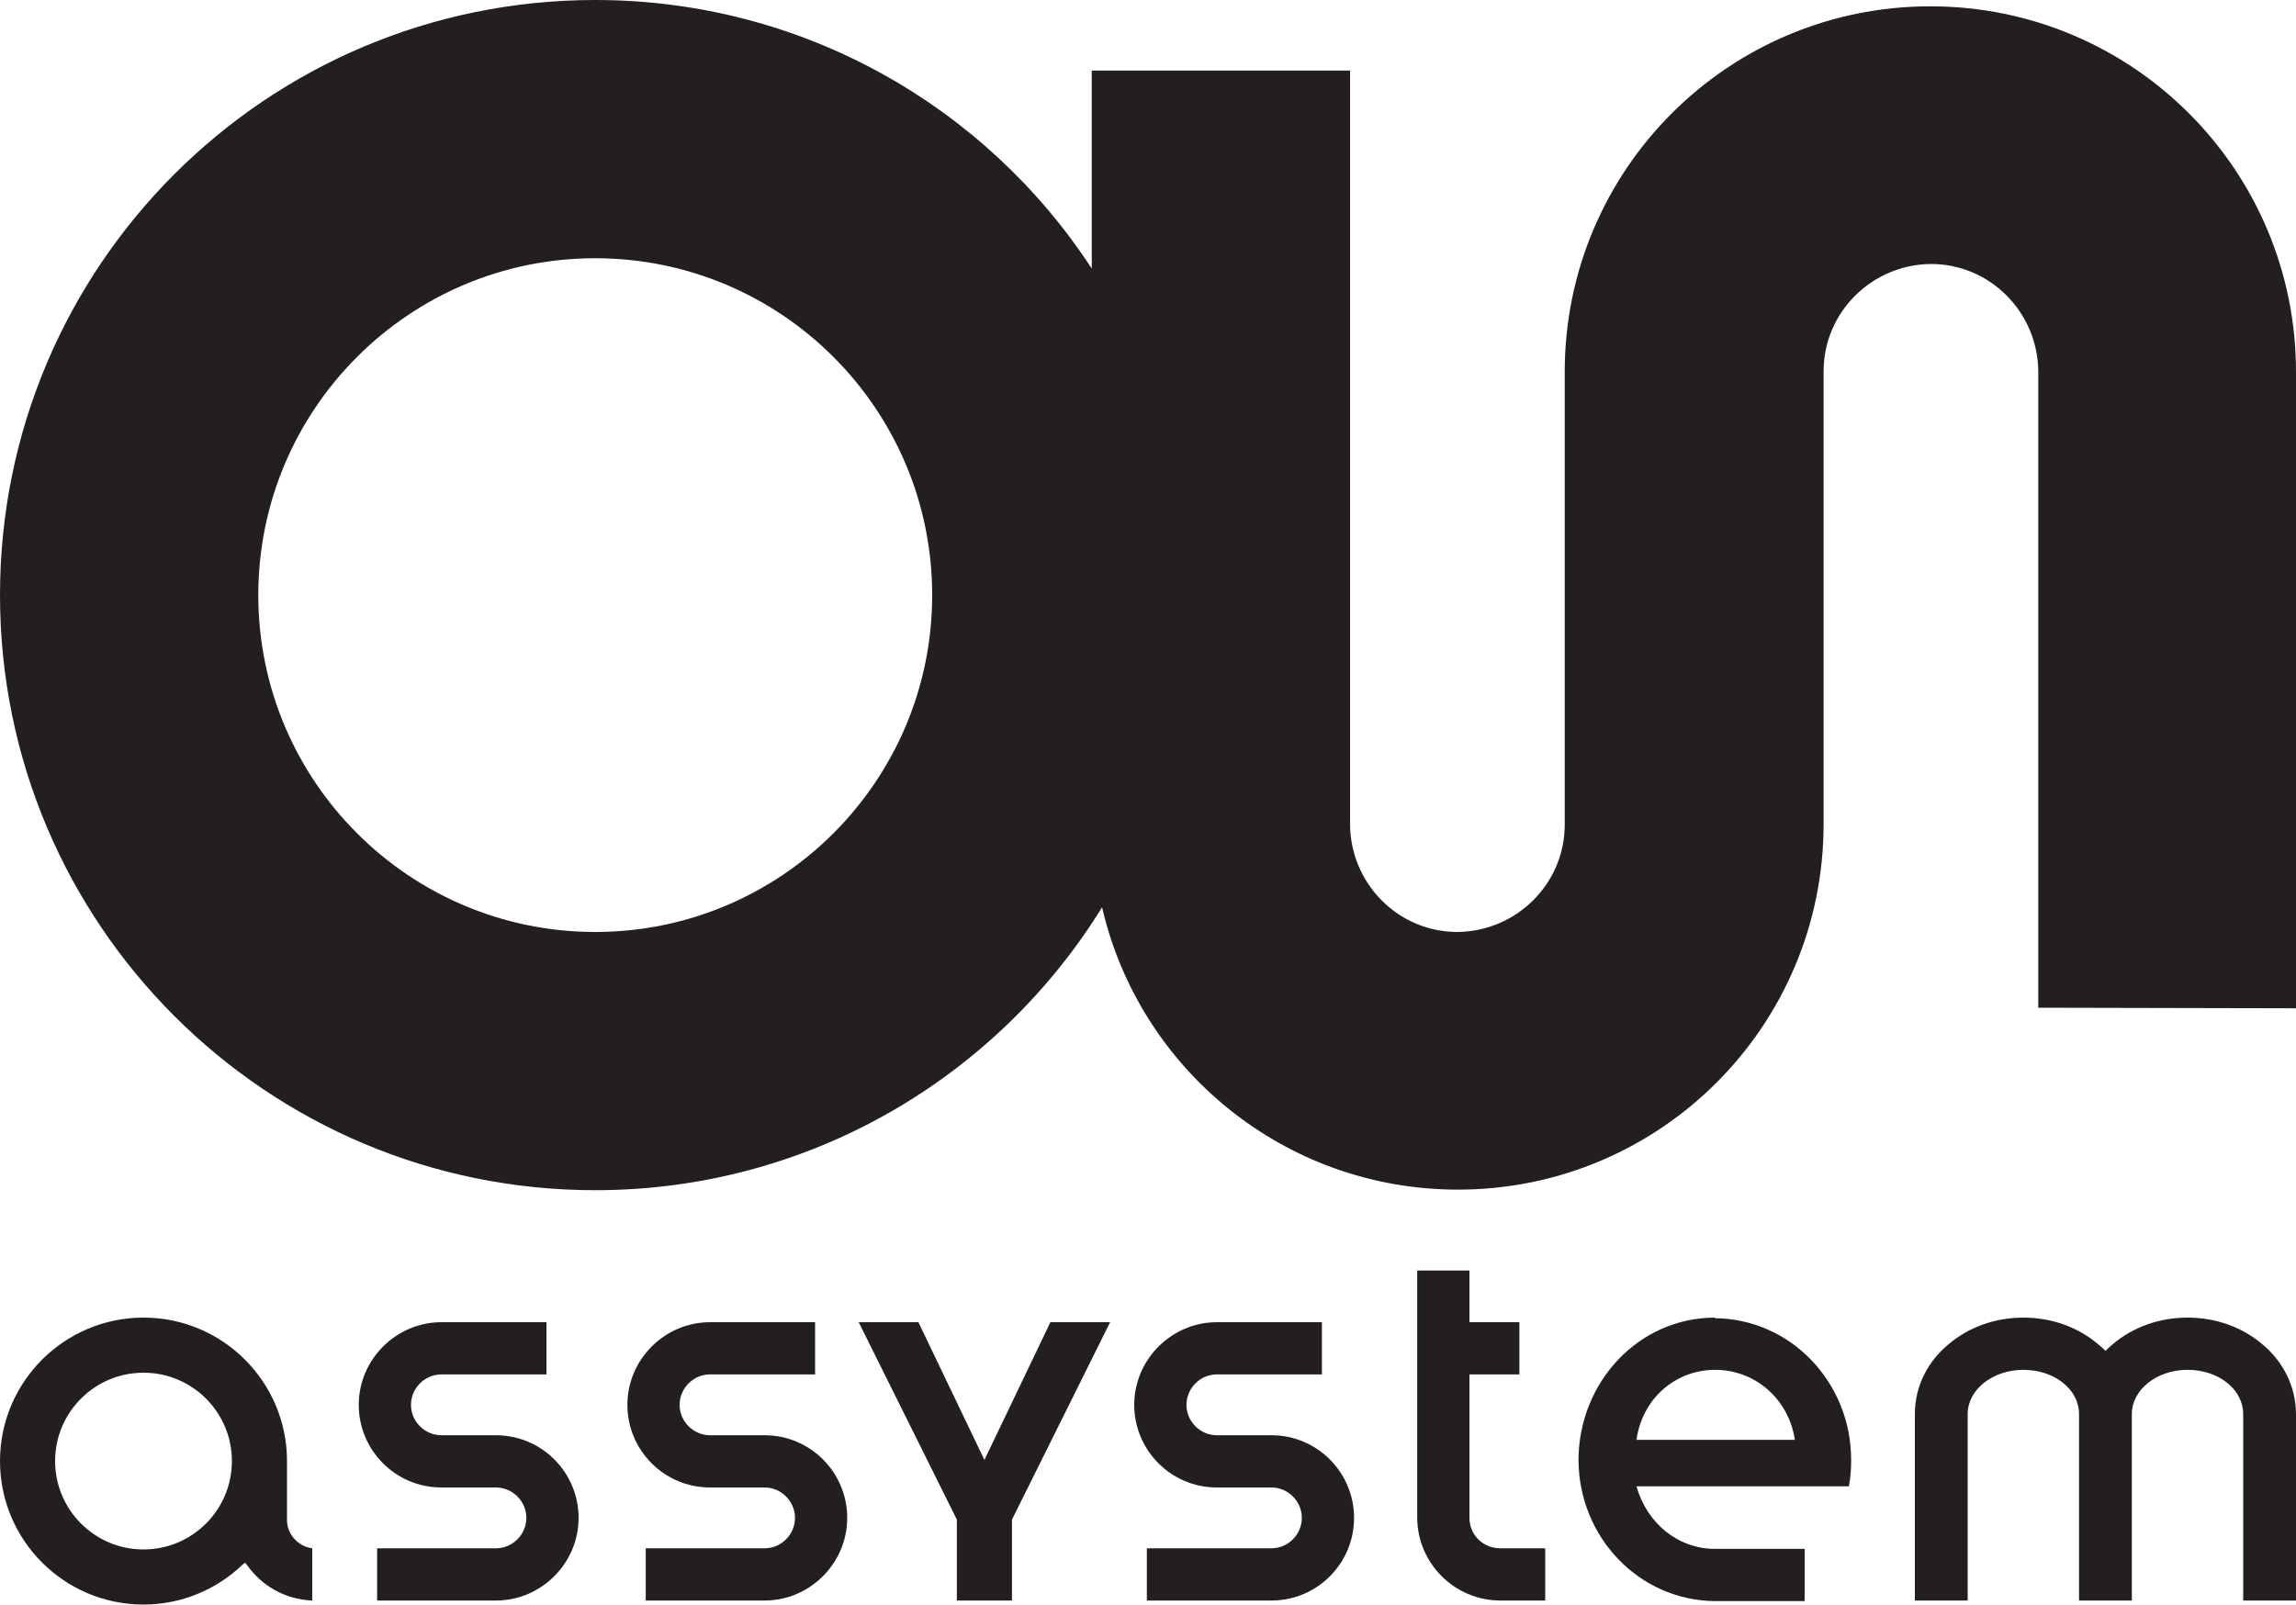 <svg xmlns="http://www.w3.org/2000/svg" xmlns:svg="http://www.w3.org/2000/svg" xmlns:sodipodi="http://sodipodi.sourceforge.net/DTD/sodipodi-0.dtd" xmlns:rdf="http://www.w3.org/1999/02/22-rdf-syntax-ns#" xmlns:inkscape="http://www.inkscape.org/namespaces/inkscape" xmlns:dc="http://purl.org/dc/elements/1.1/" xmlns:cc="http://creativecommons.org/ns#" id="svg833" viewBox="0 0 400 279.6"><defs><style>      .st0 {        fill: #231f20;      }    </style></defs><g id="g841" inkscape:groupmode="layer" inkscape:label="Logo Assystem"><g id="g873"><path id="path875" class="st0" d="M103.7,162.4c-32.4,0-58.7-26.3-58.7-58.7s26.3-58.7,58.7-58.7,58.7,26.3,58.7,58.7-26.3,58.7-58.7,58.7M400,175.7v-110.9c0-35.2-28.5-63.7-63.7-63.7-35.2,0-63.7,28.5-63.7,63.7v78.9c0,10.3-8.4,18.6-18.7,18.7-10.3,0-18.6-8.4-18.7-18.7V12.3h-45v34.5C171.8,18.6,139.9,0,103.7,0,46.4,0,0,46.4,0,103.7c0,57.3,46.4,103.7,103.7,103.7,37.3,0,70-19.7,88.3-49.3,6.5,28.2,31.8,49.2,62,49.2,35.2,0,63.7-28.5,63.7-63.7v-78.9c0-10.3,8.4-18.6,18.7-18.7,10.3,0,18.6,8.4,18.7,18.7v110.9" inkscape:connector-curvature="0"></path></g><g id="g939"><g id="g877"><path id="path879" class="st0" d="M65.7,269.8h20.7c2.9,0,5.3-2.4,5.3-5.3s-2.4-5.3-5.3-5.3h-9.5c-8,0-14.4-6.5-14.4-14.4s6.5-14.4,14.4-14.4h18.3v9.1h-18.3c-2.9,0-5.3,2.4-5.3,5.3s2.4,5.3,5.3,5.3h9.5c8,0,14.4,6.5,14.4,14.4s-6.5,14.4-14.4,14.4h-20.7" inkscape:connector-curvature="0"></path></g><g id="g881"><path id="path883" class="st0" d="M112.5,269.8h20.7c2.9,0,5.3-2.4,5.3-5.3s-2.4-5.3-5.3-5.3h-9.5c-8,0-14.4-6.5-14.4-14.4s6.5-14.4,14.4-14.4h18.3v9.1h-18.3c-2.9,0-5.3,2.4-5.3,5.3s2.4,5.3,5.3,5.3h9.5c8,0,14.4,6.5,14.4,14.4s-6.5,14.4-14.4,14.4h-20.7" inkscape:connector-curvature="0"></path></g><g id="g885"><path id="path887" class="st0" d="M269.2,278.9h-7.8c-8,0-14.5-6.5-14.5-14.5v-43h9.1v9h8.7v9.1h-8.7v25c0,3,2.4,5.3,5.4,5.3h7.8" inkscape:connector-curvature="0"></path></g><g id="g889"><path id="path891" class="st0" d="M9.6,254.6c0,8.5,6.9,15.4,15.4,15.4s15.4-6.9,15.4-15.4-6.9-15.4-15.4-15.4-15.4,6.9-15.4,15.4M50,264.9c0,2.5,2,4.6,4.4,4.9v9.1c-4.8-.2-8.8-2.6-11.3-6.1l-.4-.5-.5.4c-4.5,4.3-10.6,6.9-17.2,6.9C11.2,279.6,0,268.4,0,254.6s11.2-25,25-25,25,11.2,25,25v10.3" inkscape:connector-curvature="0"></path></g><g id="g893"><path id="path895" class="st0" d="M166.7,278.9v-14.1l-17.1-34.4h10.4l11.5,24,11.5-24h10.4l-17.1,34.4v14.1" inkscape:connector-curvature="0"></path></g><g id="g897"><path id="path899" class="st0" d="M199.8,269.8h21.7c2.9,0,5.3-2.4,5.3-5.3s-2.4-5.3-5.3-5.3h-9.5c-8,0-14.4-6.5-14.4-14.4s6.5-14.4,14.4-14.4h18.3v9.1h-18.3c-2.9,0-5.3,2.4-5.3,5.3s2.4,5.3,5.3,5.3h9.5c8,0,14.4,6.5,14.4,14.4s-6.4,14.4-14.4,14.4h-21.7" inkscape:connector-curvature="0"></path></g><g id="g901"><path id="path903" class="st0" d="M285.1,250.9c1-7.2,6.8-12.2,13.7-12.2,6.9,0,12.8,5,13.9,12.2h-27.6ZM298.8,229.6c-13.3,0-23.7,11.2-23.8,24.7,0,13.5,10.5,24.6,23.8,24.7h15.6v-9.1h-15.6c-6.5,0-11.9-4.5-13.7-10.9h37c.3-1.5.4-3,.4-4.6,0-13.5-10.5-24.6-23.8-24.7" inkscape:connector-curvature="0"></path></g><g id="g905"><path id="path907" class="st0" d="M394.2,234.3c-3.5-3-8.1-4.7-13.1-4.7-5,0-9.6,1.7-13.1,4.7-.4.3-.8.7-1.2,1.1-.4-.4-.8-.8-1.2-1.1-3.5-3-8.1-4.7-13.1-4.7-5,0-9.6,1.7-13.1,4.7-3.5,2.9-5.8,7.2-5.8,12.1v32.5h9.2v-32.5c0-4.2,4.3-7.7,9.7-7.7s9.7,3.4,9.7,7.7v32.5h9.2v-32.5c0-4.2,4.3-7.7,9.7-7.7s9.7,3.4,9.7,7.7v32.5h9.2v-32.5c0-4.8-2.3-9.2-5.8-12.1" inkscape:connector-curvature="0"></path></g></g></g></svg>